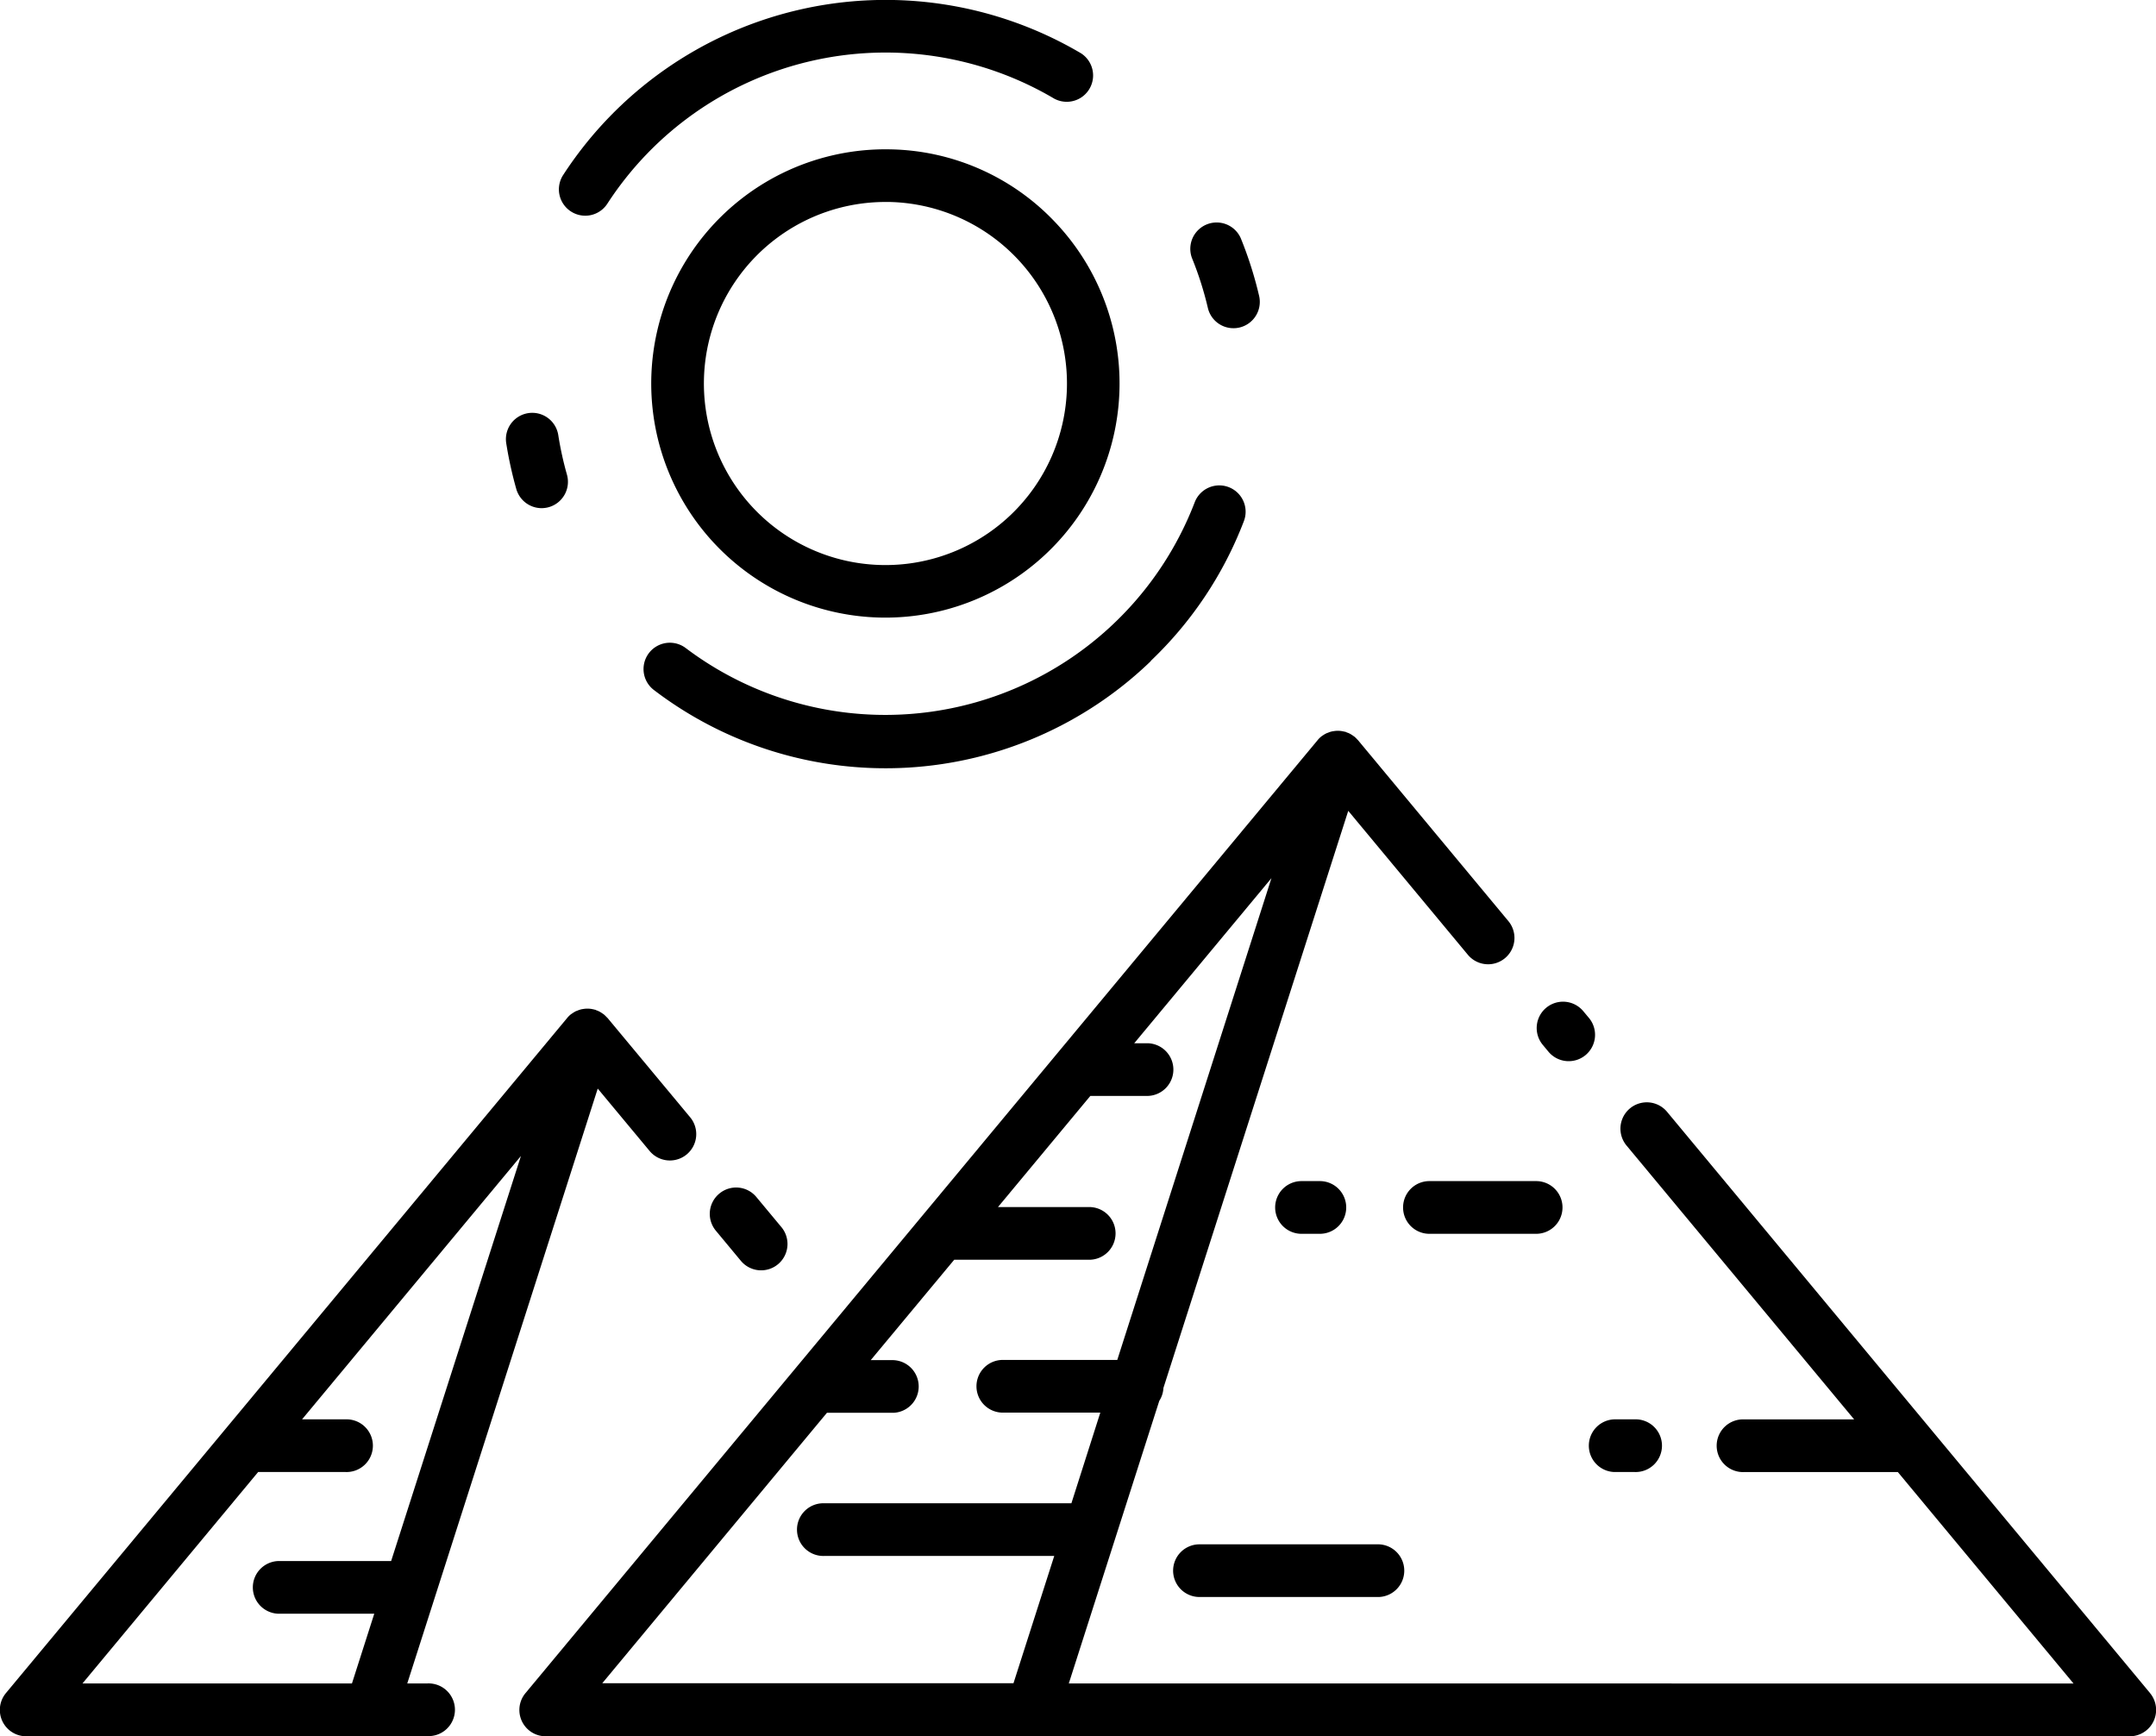<?xml version="1.0" encoding="UTF-8"?> <svg xmlns="http://www.w3.org/2000/svg" viewBox="0 0 447.48 360.33"> <title></title> <g data-name="Layer 2" id="Layer_2"> <g data-name="giza, egypt, cairo, desert, egyptian, pyramid, tourism, architecture, landmark, travel" id="giza_egypt_cairo_desert_egyptian_pyramid_tourism_architecture_landmark_travel"> <path d="M5.47,360.33H88.72a5.47,5.47,0,1,0,0-10.93H84.53l39.53-123.46,10.77,12.95a5.46,5.46,0,0,0,8.41-7L126.1,211.29c-.06-.07-.13-.12-.19-.18a6.33,6.33,0,0,0-.59-.57c-.11-.09-.23-.16-.35-.24a6,6,0,0,0-.6-.37l-.45-.2c-.12,0-.23-.11-.36-.15s-.17,0-.26-.06l-.48-.1a5.23,5.23,0,0,0-.68-.07l-.24,0-.21,0a5.51,5.51,0,0,0-.71.08,2.84,2.84,0,0,0-.42.08,5.78,5.78,0,0,0-.7.24l-.37.14a8.65,8.65,0,0,0-.76.47l-.19.12a5.17,5.17,0,0,0-.82.8l0,0L1.26,351.37a5.47,5.47,0,0,0,4.21,9Zm48.11-54.81H71.69a5.47,5.47,0,1,0,0-10.93h-9l45.43-54.66L81.18,324h-23a5.47,5.47,0,1,0,0,10.93H77.68L73.05,349.4H17.12Z"></path> <path d="M149.29,247.74a5.46,5.46,0,0,0-.71,7.7l5.19,6.25a5.47,5.47,0,0,0,8.41-7l-5.2-6.25A5.45,5.45,0,0,0,149.29,247.74Z"></path> <path d="M321.38,218.28a5.47,5.47,0,0,0,8.41-7l-1.18-1.41a5.46,5.46,0,1,0-8.4,7Z"></path> <path d="M446.22,351.37,346,230.76a5.47,5.47,0,0,0-8.41,7l47.24,56.84H362a5.47,5.47,0,1,0,0,10.93H393.9l36.46,43.88H221.83l18.78-58.66a5.38,5.38,0,0,0,.86-2.68l38.36-119.78,24.83,29.88a5.46,5.46,0,1,0,8.4-7l-31.2-37.54-.19-.19a5.12,5.12,0,0,0-.58-.56l-.36-.25a5.8,5.8,0,0,0-.59-.36,3.76,3.76,0,0,0-.46-.2c-.12,0-.23-.11-.35-.15l-.26-.06-.48-.1a5.4,5.4,0,0,0-.69-.08l-.24,0-.21,0a5.51,5.51,0,0,0-.71.08,3.1,3.1,0,0,0-.42.08,4,4,0,0,0-.69.24,2.35,2.35,0,0,0-.37.14,5.3,5.3,0,0,0-.76.46c-.06,0-.13.08-.2.13a5.16,5.16,0,0,0-.82.8l0,0L109.1,351.37a5.46,5.46,0,0,0,4.2,9H442a5.47,5.47,0,0,0,4.21-9ZM171.63,293.23h13.81a5.47,5.47,0,0,0,0-10.93h-4.72l17.33-20.84H226.3a5.47,5.47,0,0,0,0-10.93H207.13l19.17-23.07h12a5.47,5.47,0,0,0,0-10.93h-2.89l28.48-34.27-32,100H208.37a5.47,5.47,0,1,0,0,10.93h20l-6,18.82H171.12a5.47,5.47,0,1,0,0,10.93h47.69l-8.46,26.42H125Z"></path> <path d="M243.48,326a5.47,5.47,0,0,0,5.47,5.46h37.27a5.47,5.47,0,0,0,0-10.93H249A5.47,5.47,0,0,0,243.48,326Z"></path> <path d="M335,305.52h4.24a5.47,5.47,0,1,0,0-10.93H335a5.47,5.47,0,0,0,0,10.93Z"></path> <path d="M273.94,256.08a5.47,5.47,0,0,0,0-10.94h-3.81a5.47,5.47,0,0,0,0,10.94Z"></path> <path d="M291.21,250.61a5.46,5.46,0,0,0,5.46,5.47h22.16a5.47,5.47,0,0,0,0-10.94H296.67A5.46,5.46,0,0,0,291.21,250.61Z"></path> <path d="M184.83,31a48.6,48.6,0,1,0,34.06,15A48.22,48.22,0,0,0,184.83,31Zm25,75.82a37.68,37.68,0,1,1-26.08-64.9h.84a37.69,37.69,0,0,1,25.24,64.9Z"></path> <path d="M107.15,101.47a5.48,5.48,0,0,0,5.26,4,5.6,5.6,0,0,0,1.5-.21,5.47,5.47,0,0,0,3.76-6.75,69.87,69.87,0,0,1-1.8-8.21A5.46,5.46,0,1,0,105.07,92,81.58,81.58,0,0,0,107.15,101.47Z"></path> <path d="M238.85,137.16a79,79,0,0,0,19.32-29,5.46,5.46,0,1,0-10.21-3.9,68.78,68.78,0,0,1-105.63,30.25,5.46,5.46,0,1,0-6.6,8.71,79.27,79.27,0,0,0,103.12-6Z"></path> <path d="M250.69,63.9A5.45,5.45,0,0,0,256,68.12a5.38,5.38,0,0,0,1.25-.14,5.47,5.47,0,0,0,4.08-6.57,80.23,80.23,0,0,0-3.82-12,5.47,5.47,0,0,0-10.12,4.14A69.35,69.35,0,0,1,250.69,63.9Z"></path> <path d="M118.5,43.89a5.46,5.46,0,0,0,7.56-1.62,68.83,68.83,0,0,1,92.74-21.8,5.47,5.47,0,0,0,5.58-9.4,79.79,79.79,0,0,0-107.5,25.26A5.46,5.46,0,0,0,118.5,43.89Z"></path> </g> </g> </svg> 